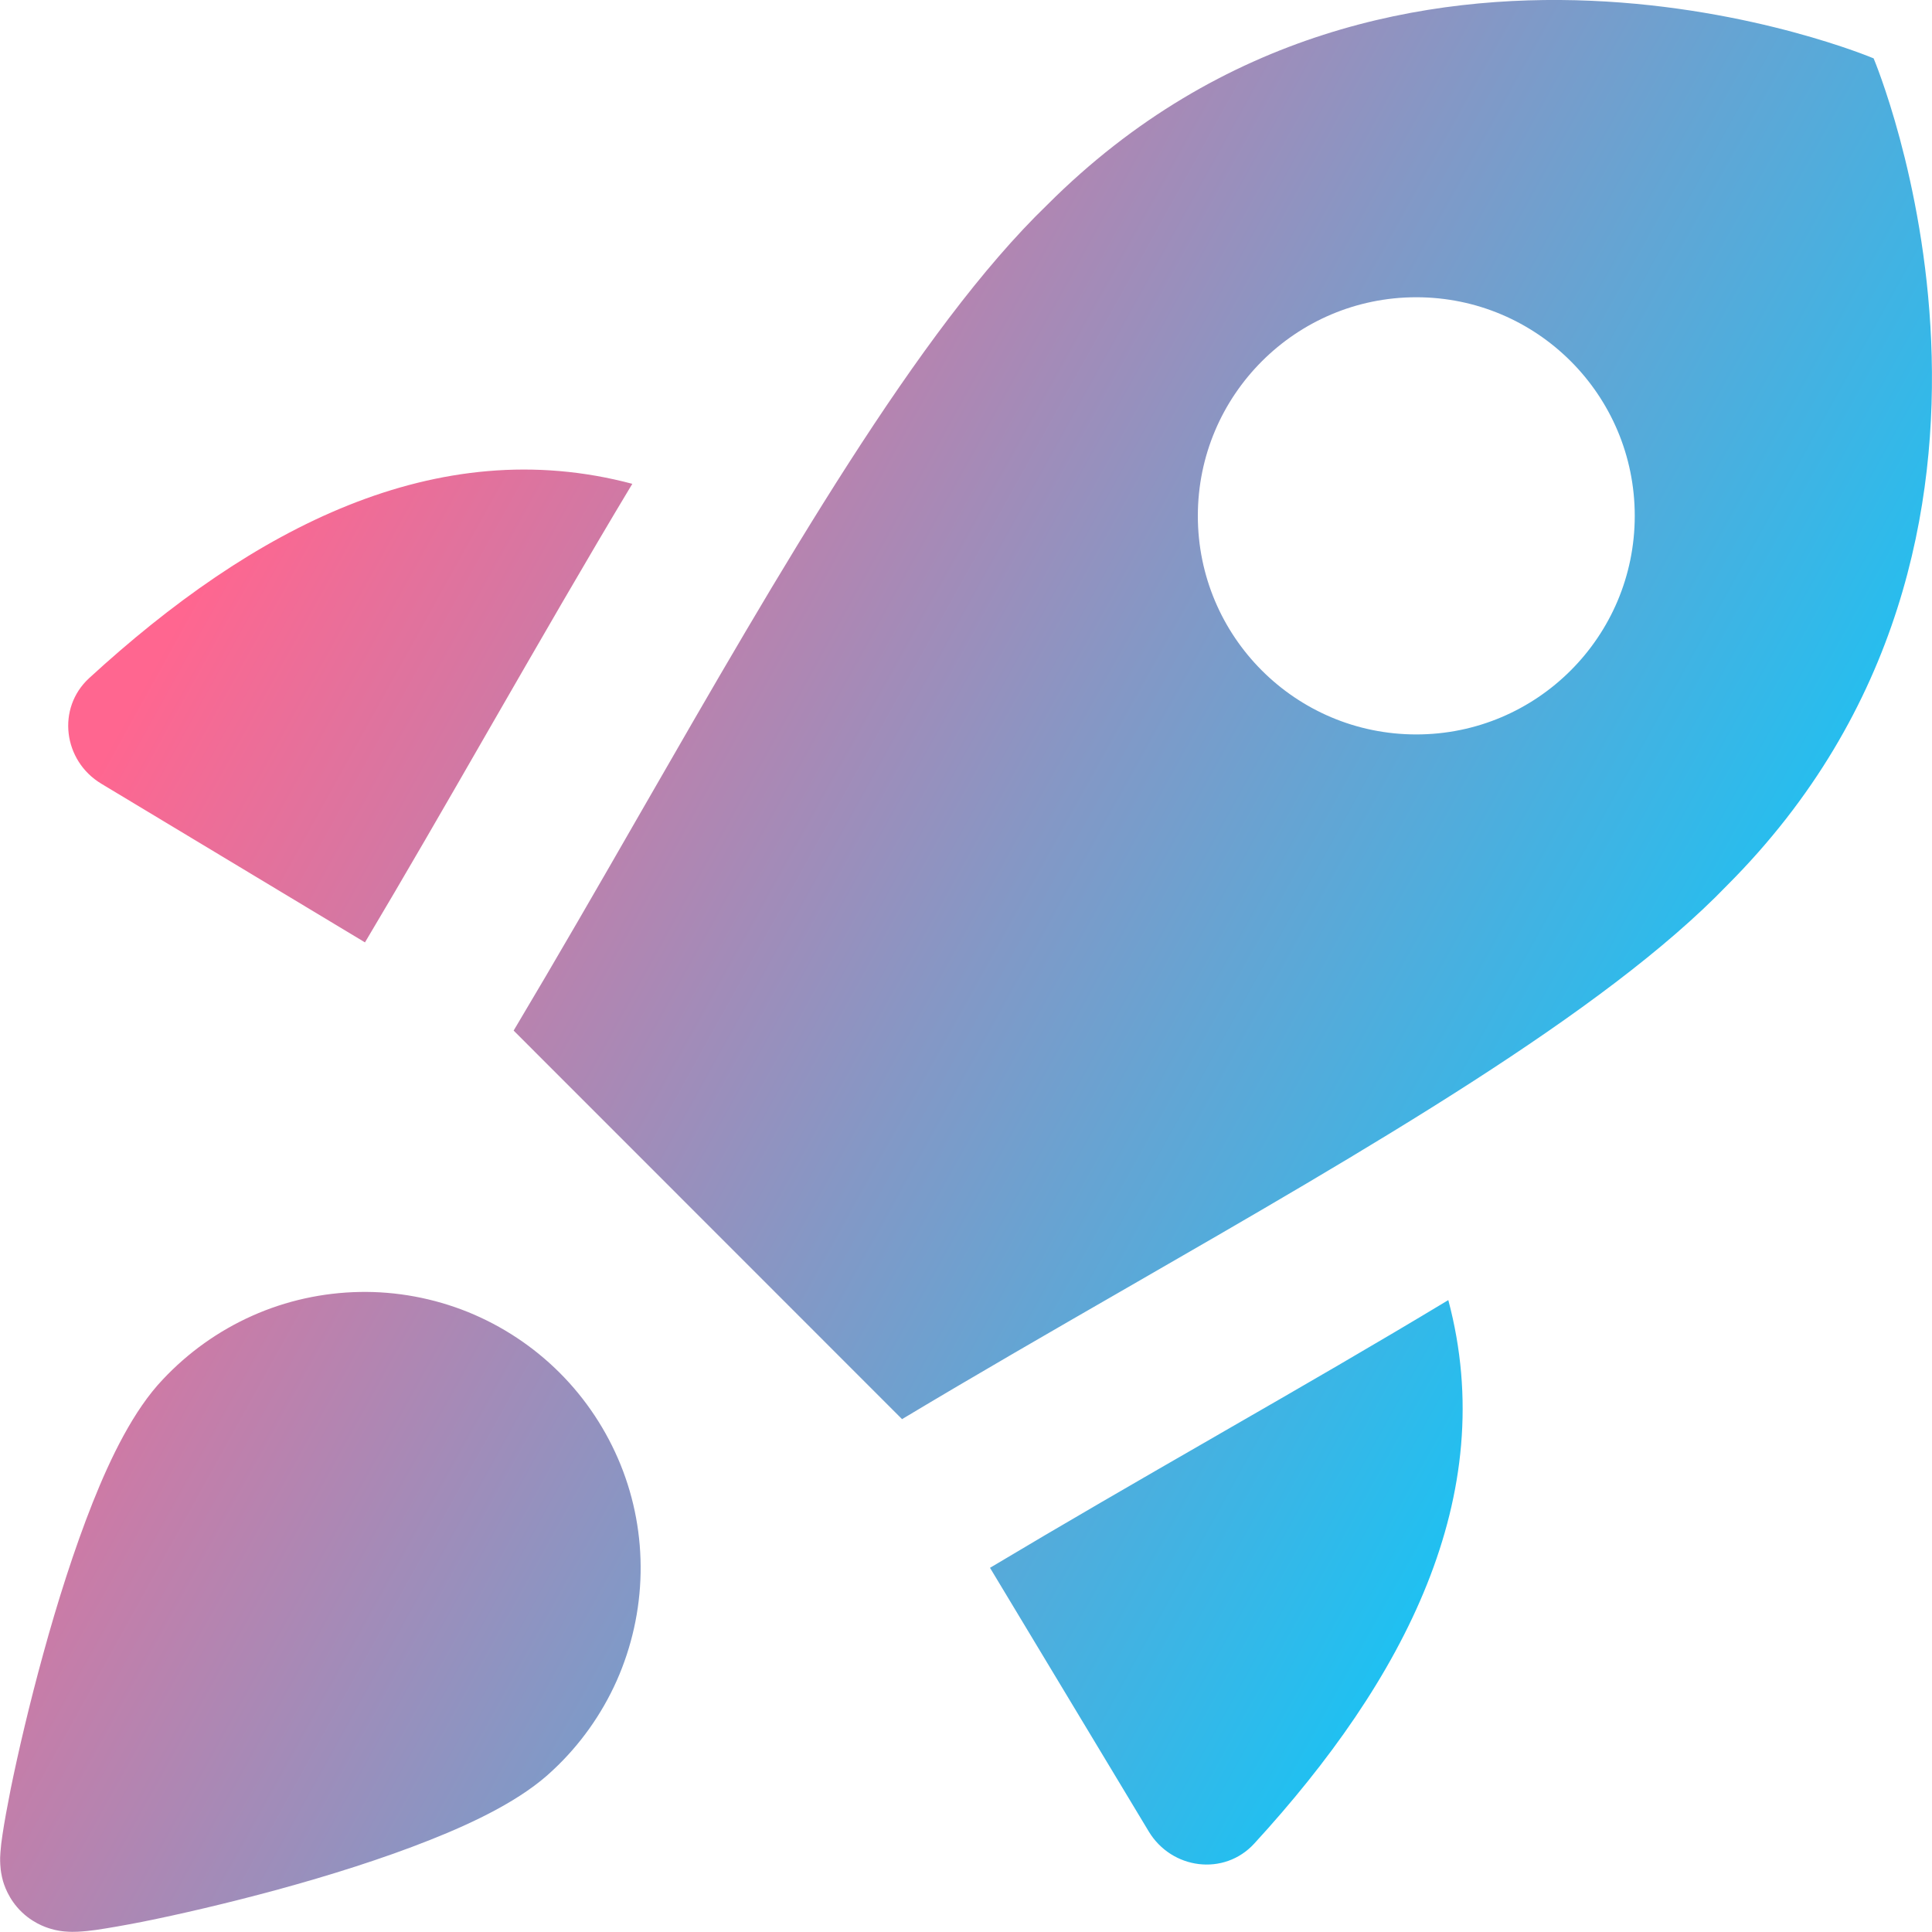 <svg xmlns="http://www.w3.org/2000/svg" fill="none" viewBox="0 0 14 14" id="Startup--Streamline-Core-Gradient.svg" height="50" width="50" stroke-width="1"><desc>Startup Streamline Icon: https://streamlinehq.com</desc><g id="Free Gradient/Money Shopping/startup--shop-rocket-launch-startup"><path id="Union" fill="url(#paint0_linear_14402_14009)" fill-rule="evenodd" d="M6.536 10.283 3.722 7.468c.309-.518.618-1.054.924-1.587 1.018-1.77 2.011-3.497 2.942-4.396C10.115-1.044 13.577.423 13.577.423s1.466 3.464-1.062 5.993c-.891.924-2.59 1.903-4.345 2.914-.547.315-1.099.633-1.634.954Zm2.144-6.545c0-.874.709-1.584 1.583-1.584.875 0 1.583.709 1.583 1.584s-.709 1.584-1.583 1.584c-.875 0-1.583-.709-1.583-1.584Zm-4.098-.232c-1.42-.378-2.753.322-3.936 1.408-.237.218-.188.599.088.765L2.645 6.829l.002-.004c.275-.461.583-.995.894-1.536l0-0.0 0-0.0 0-0.0 0-0c.356-.618.717-1.245 1.041-1.783ZM7.174 11.361l1.15 1.91c.166.276.547.326.765.088 1.085-1.183 1.785-2.517 1.406-3.938-.522.315-1.071.632-1.615.945l-.083.048-0.0 0-0.0 0c-.549.316-1.093.63-1.618.944l-.005.003ZM2.605 9.362c.269-.005.536.045.785.145.249.101.476.251.666.441.19.19.34.417.441.666.101.249.15.516.145.785-.005.269-.064.534-.173.78-.109.244-.266.465-.461.647-.222.213-.569.379-.892.507-.344.137-.735.259-1.101.359-.367.1-.718.181-.983.234-.132.026-.248.046-.336.059-.043.006-.09.011-.133.013-.02.001-.055.002-.096-.002-.02-.002-.057-.006-.102-.02-.03-.009-.145-.044-.241-.156-.082-.096-.105-.196-.11-.22l-0-.001c-.009-.039-.011-.071-.012-.088-.002-.036-.001-.068.001-.087.003-.041.008-.086.015-.129.013-.088.034-.203.06-.334.054-.264.135-.613.236-.979.1-.365.223-.755.359-1.097.128-.321.295-.667.507-.889.183-.195.403-.352.647-.461.246-.11.511-.168.78-.173Z" clip-rule="evenodd"></path></g><defs><linearGradient id="paint0_linear_14402_14009" x1="2.289" x2="13.596" y1="2.692" y2="8.957" gradientUnits="userSpaceOnUse"><stop stop-color="#ff6690"></stop><stop offset="1" stop-color="#00cdff"></stop></linearGradient></defs></svg>